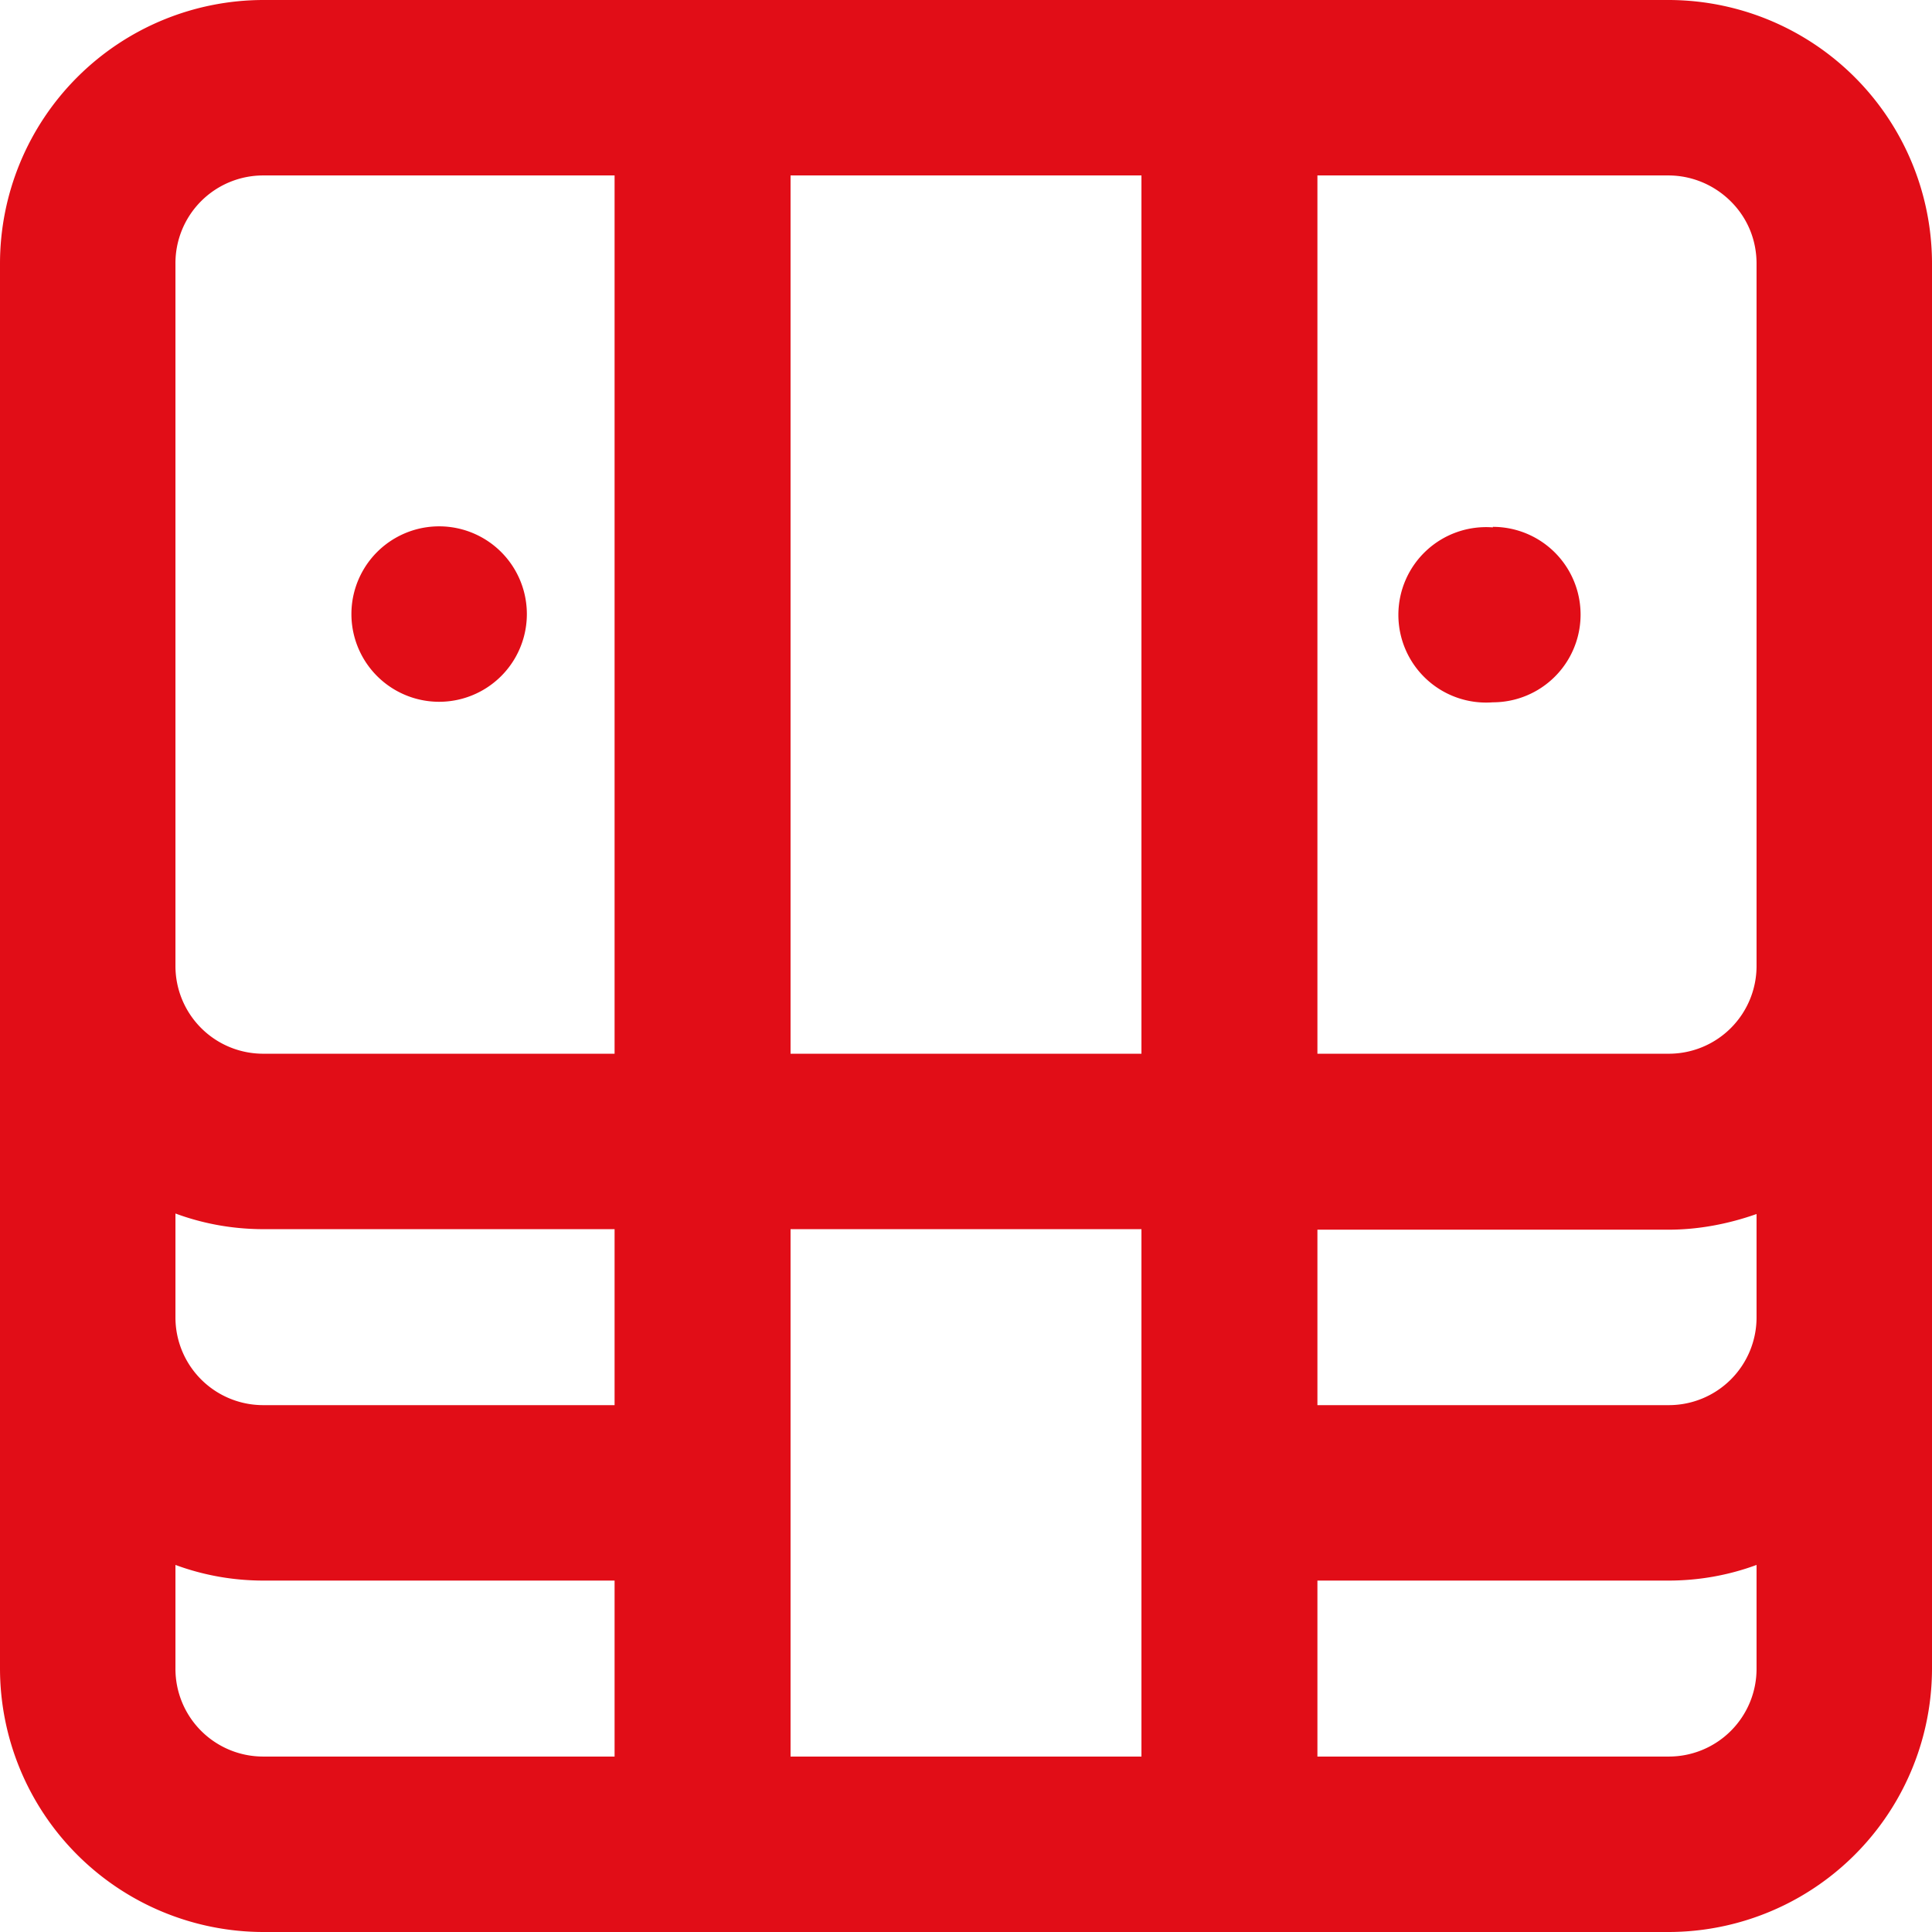 <?xml version="1.0" encoding="UTF-8"?>
<svg xmlns="http://www.w3.org/2000/svg" width="37" height="37" fill="none">
  <path d="M31.95 0H5.05A5.05 5.05 0 0 0 0 5.05v26.9A5.05 5.05 0 0 0 5.05 37h26.9A5.05 5.05 0 0 0 37 31.95V5.05A5.05 5.05 0 0 0 31.95 0ZM11.77 33.64H5.05a1.68 1.68 0 0 1-1.69-1.69v-1.98c.54.2 1.11.3 1.69.3h6.72v3.37Zm0-6.73H5.05a1.68 1.68 0 0 1-1.69-1.68v-1.99c.54.2 1.11.3 1.69.3h6.72v3.37Zm0-6.73H5.05a1.68 1.68 0 0 1-1.69-1.68V5.05a1.68 1.68 0 0 1 1.69-1.69h6.72v16.82Zm10.1 13.46h-6.73v-10.1h6.72v10.1Zm0-13.46h-6.73V3.36h6.72v16.82Zm11.77 11.77a1.68 1.68 0 0 1-1.69 1.69h-6.72v-3.37h6.72c.58 0 1.15-.1 1.69-.3v1.98Zm0-6.72a1.68 1.68 0 0 1-1.69 1.68h-6.72v-3.36h6.72c.58 0 1.15-.11 1.69-.3v1.98Zm0-6.73a1.68 1.68 0 0 1-1.69 1.68h-6.72V3.36h6.72c.45 0 .88.18 1.2.5s.49.74.49 1.19V18.5Zm-5.05-8.4a1.68 1.68 0 1 0 0 3.35 1.68 1.68 0 0 0 0-3.36ZM8.41 13.44a1.68 1.68 0 1 0 0-3.36 1.68 1.68 0 0 0 0 3.36Z" fill="#E10D17"></path>
</svg>
